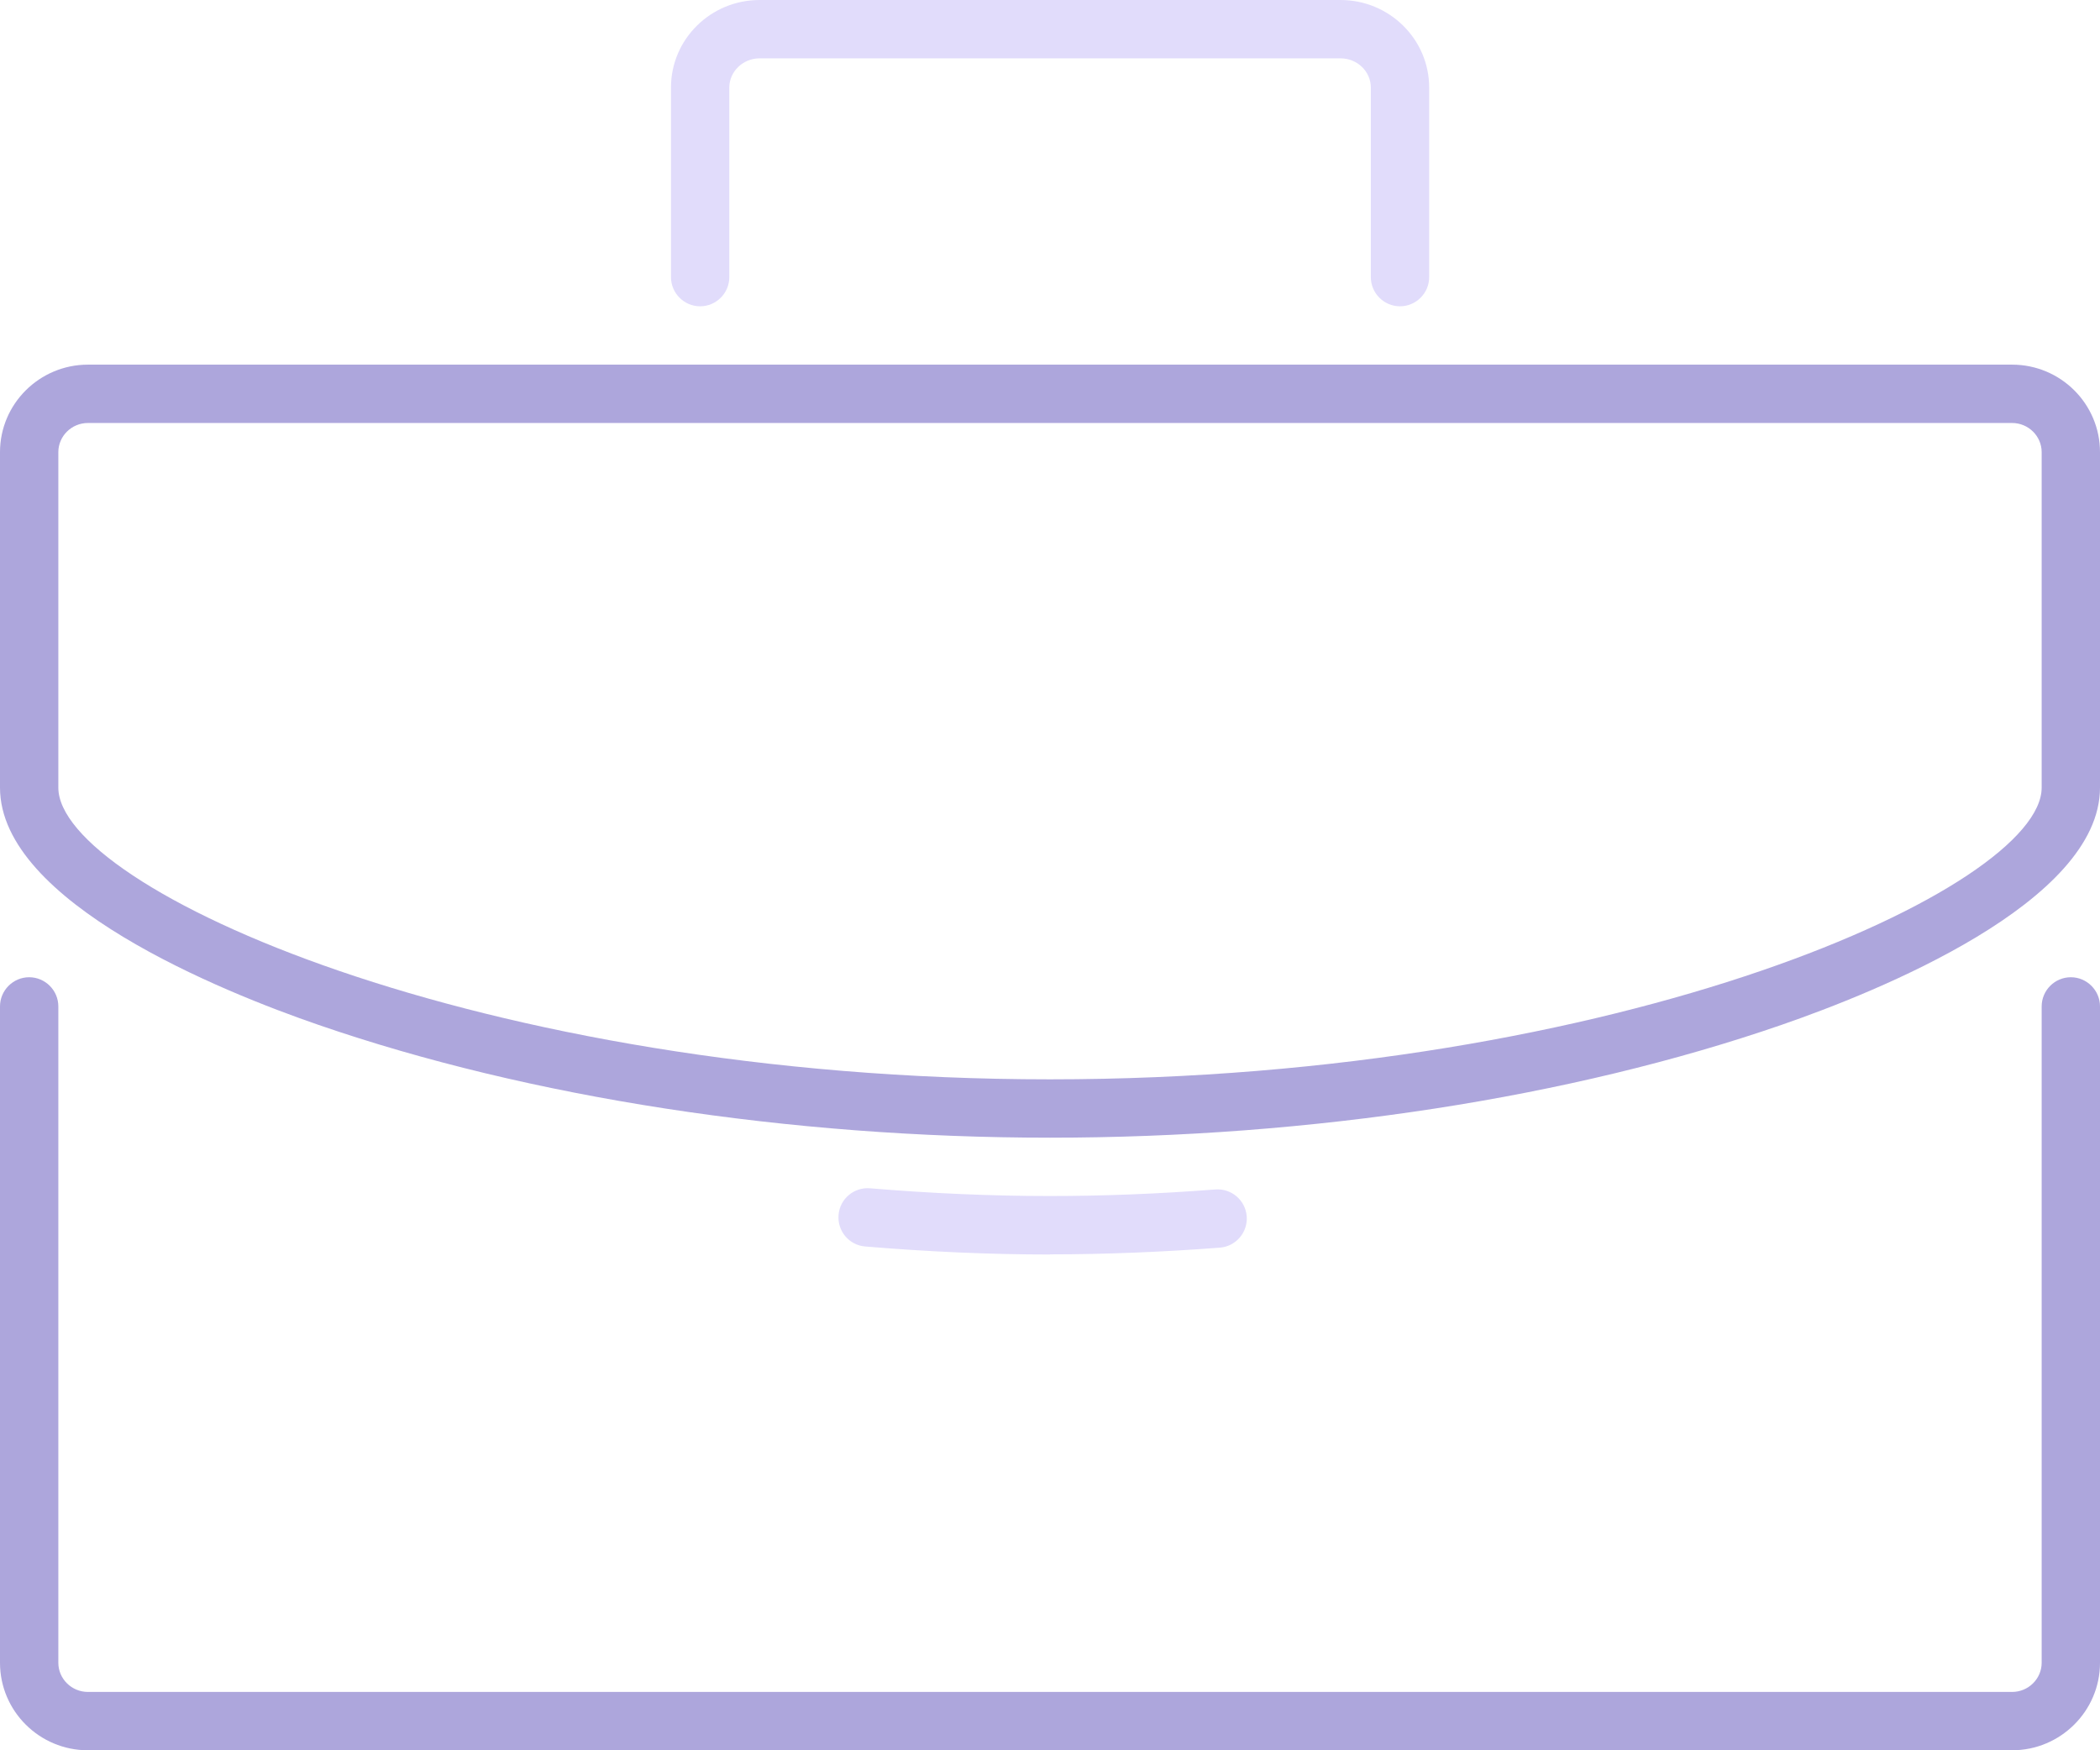 <?xml version="1.0" encoding="UTF-8"?><svg id="Calque_2" xmlns="http://www.w3.org/2000/svg" viewBox="0 0 144 120"><defs><style>.cls-1{fill:#ada6dc;}.cls-2{fill:#e1dcfb;}</style></defs><g id="Calque_1-2"><path class="cls-1" d="M144,114v-45c0-1.1-.9-2-2-2s-2,.9-2,2v45c0,1.1-.91,2-2.03,2H6.03c-1.12,0-2.03-.9-2.03-2v-45c0-1.1-.9-2-2-2s-2,.9-2,2v45c0,3.31,2.7,6,6.03,6h131.94c3.32,0,6.03-2.69,6.03-6Z"/><path class="cls-2" d="M96,21c1.1,0,2-.9,2-2V6c0-3.31-2.73-6-6.08-6h-39.83c-3.36,0-6.08,2.69-6.08,6v13c0,1.1.9,2,2,2s2-.9,2-2V6c0-1.1.94-2,2.08-2h39.83c1.15,0,2.08.9,2.08,2v13c0,1.1.9,2,2,2Z"/><path class="cls-1" d="M144,31c0-3.31-2.7-6-6.03-6H6.03c-3.32,0-6.03,2.69-6.03,6v23c0,7.88,15.28,14.01,21.85,16.27,14.44,4.98,32.25,7.73,50.15,7.73s35.71-2.74,50.15-7.73c6.57-2.27,21.85-8.39,21.85-16.27v-23ZM140,54c0,6.85-28.72,20-68,20S4,60.85,4,54v-23c0-1.1.91-2,2.03-2h131.94c1.12,0,2.03.9,2.03,2v23Z"/><path class="cls-2" d="M72,86c3.77,0,7.69-.16,11.65-.46,1.1-.09,1.92-1.05,1.84-2.15-.09-1.1-1.04-1.92-2.15-1.84-3.86.3-7.68.45-11.35.45-3.99,0-8.14-.18-12.33-.53-1.1-.09-2.07.72-2.16,1.83-.09,1.1.72,2.07,1.83,2.16,4.31.36,8.57.55,12.67.55Z"/></g></svg>